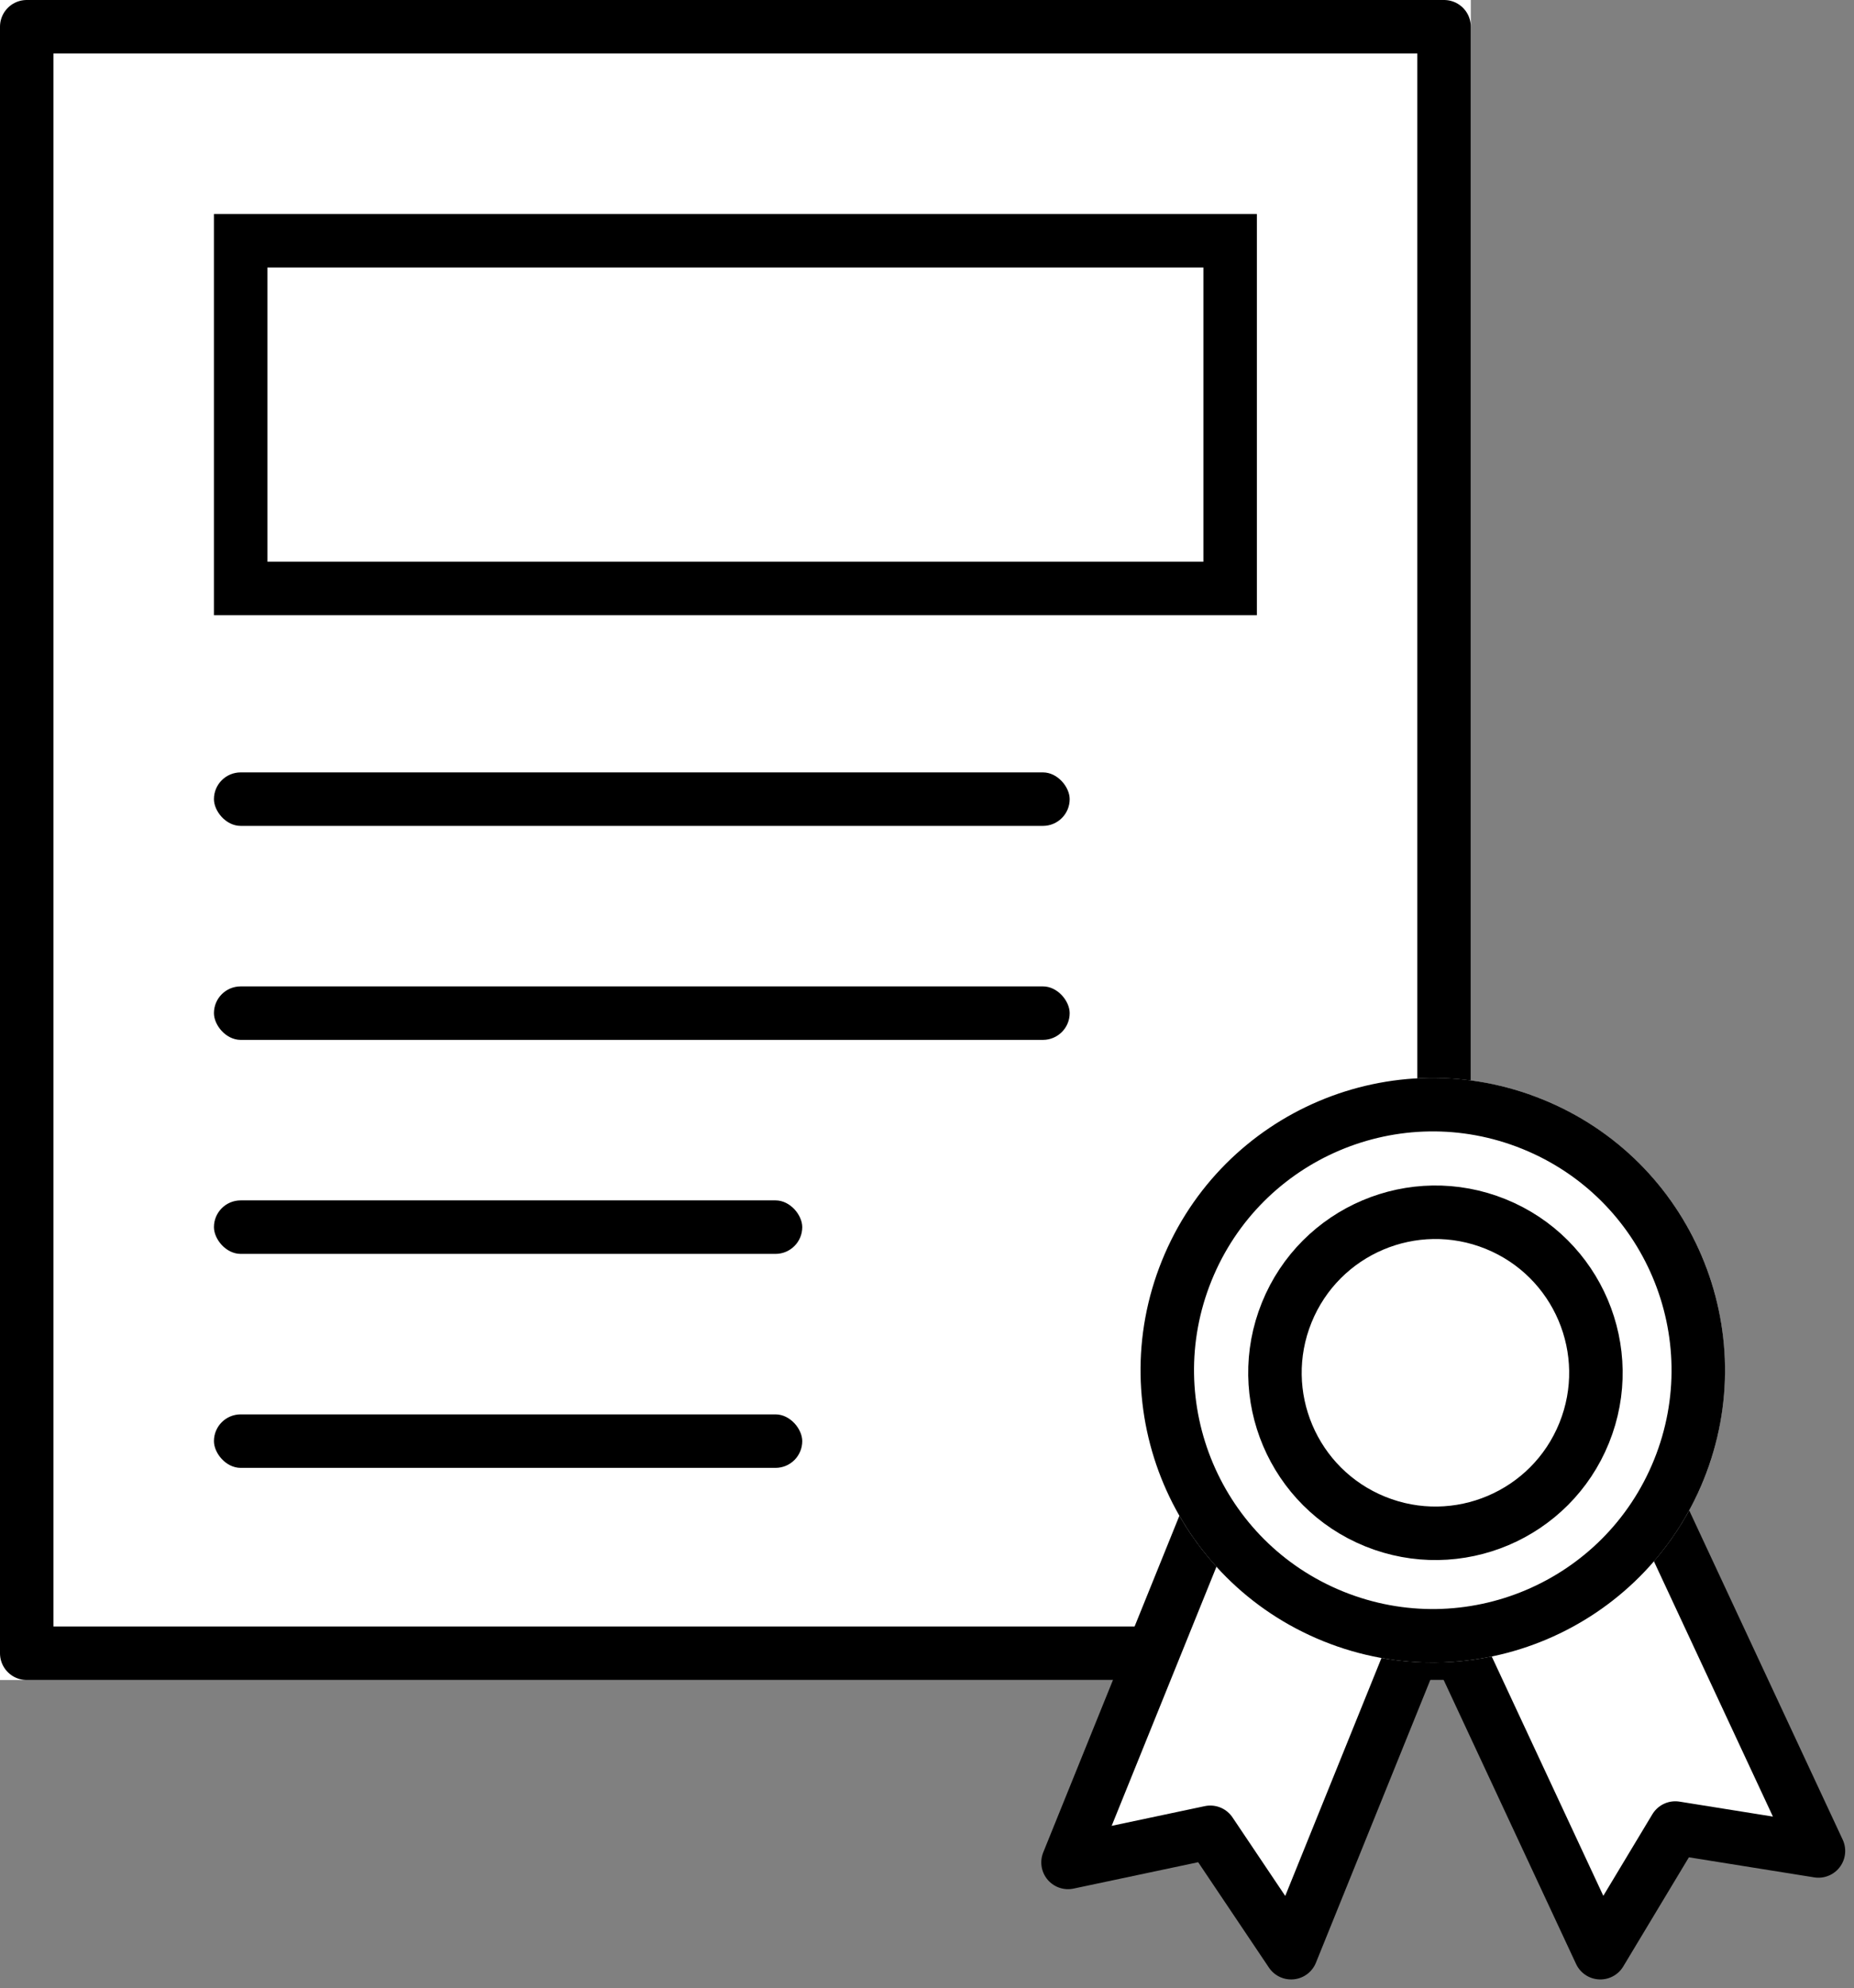 <svg xmlns="http://www.w3.org/2000/svg" width="69.329" height="74.329" viewBox="0 0 69.329 74.329">
  <rect x="0" y="0" width="69.329" height="74.329" fill="#808080" stroke="none"/>
  <g id="그룹_89" data-name="그룹 89" transform="translate(-998 -513)">
    <g id="사각형_231" data-name="사각형 231" transform="translate(998 513)" fill="#fff" stroke="#000" stroke-linecap="round" stroke-linejoin="round" stroke-width="2">
      <rect width="55" height="62.807" stroke="none"/>
      <rect x="1" y="1" width="53" height="60.807" fill="none"/>
    </g>
    <g id="그룹_88" data-name="그룹 88" transform="translate(1006 541.876)">
      <rect id="사각형_232" data-name="사각형 232" width="32" height="2" rx="1"/>
      <rect id="사각형_233" data-name="사각형 233" width="32" height="2" rx="1" transform="translate(0 8)"/>
      <rect id="사각형_234" data-name="사각형 234" width="22" height="2" rx="1" transform="translate(0 16)"/>
      <rect id="사각형_236" data-name="사각형 236" width="22" height="2" rx="1" transform="translate(0 24)"/>
    </g>
    <g id="사각형_235" data-name="사각형 235" transform="translate(1006 521)" fill="#fff" stroke="#000" stroke-width="2">
      <rect width="39" height="15" rx="1" stroke="none"/>
      <rect x="1" y="1" width="37" height="13" fill="none"/>
    </g>
    <g id="그룹_87" data-name="그룹 87" transform="translate(1037.361 550)">
      <g id="그룹_86" data-name="그룹 86" transform="translate(0.583 17.696)">
        <path id="패스_46" data-name="패스 46" d="M0,16V0H9V16L4.51,12.961Z" transform="matrix(0.927, 0.375, -0.375, 0.927, 5.994, 0.098)" fill="#fff" stroke="#000" stroke-linecap="round" stroke-linejoin="round" stroke-width="2"/>
        <path id="패스_47" data-name="패스 47" d="M0,16V0H9V16L4.51,12.961Z" transform="translate(13.137 3.804) rotate(-25)" fill="#fff" stroke="#000" stroke-linecap="round" stroke-linejoin="round" stroke-width="2"/>
      </g>
      <g id="타원_11" data-name="타원 11" transform="matrix(0.927, 0.375, -0.375, 0.927, 8.186, 0)" fill="#fff" stroke="#000" stroke-width="2">
        <circle cx="10.926" cy="10.926" r="10.926" stroke="none"/>
        <circle cx="10.926" cy="10.926" r="9.926" fill="none"/>
      </g>
      <g id="타원_12" data-name="타원 12" transform="matrix(0.927, 0.375, -0.375, 0.927, 10.452, 5.207)" fill="#fff" stroke="#000" stroke-width="2">
        <circle cx="7" cy="7" r="7" stroke="none"/>
        <circle cx="7" cy="7" r="6" fill="none"/>
      </g>
    </g>
  </g>
</svg>
